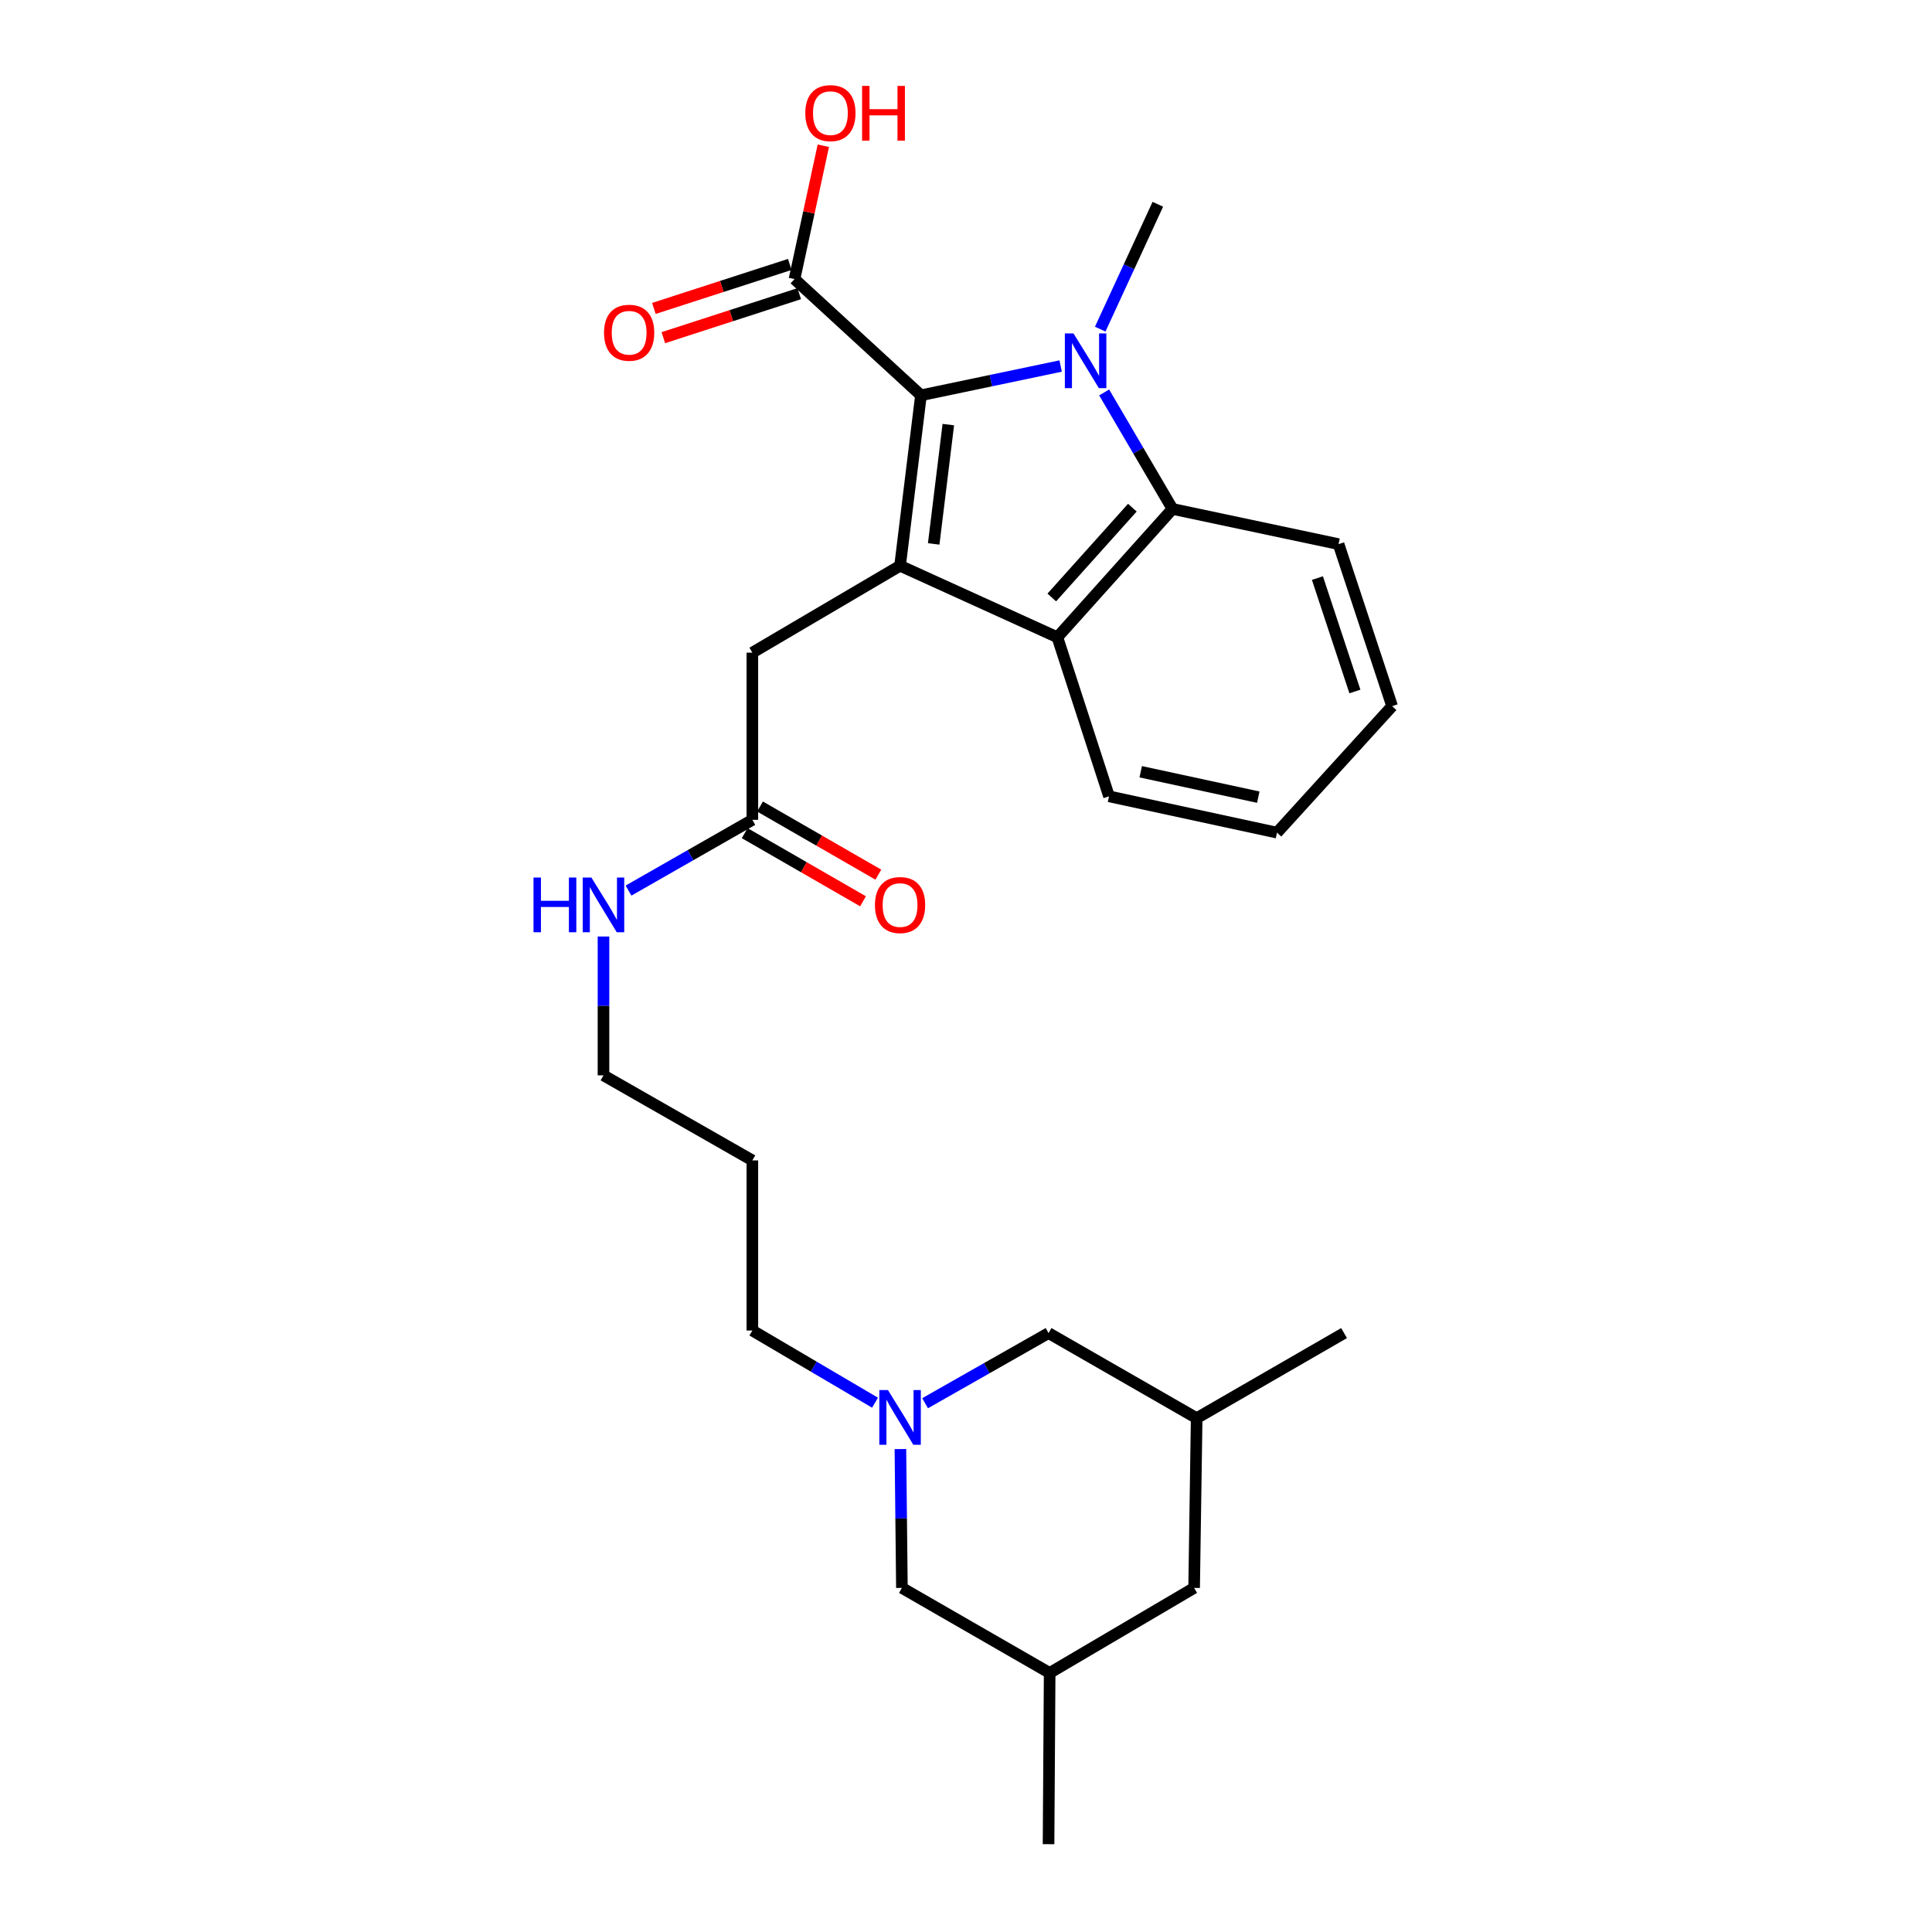 <?xml version='1.0' encoding='iso-8859-1'?>
<svg version='1.1' baseProfile='full'
              xmlns='http://www.w3.org/2000/svg'
                      xmlns:rdkit='http://www.rdkit.org/xml'
                      xmlns:xlink='http://www.w3.org/1999/xlink'
                  xml:space='preserve'
width='1000px' height='1000px' viewBox='0 0 1000 1000'>
<!-- END OF HEADER -->
<rect style='opacity:1.0;fill:#FFFFFF;stroke:none' width='1000' height='1000' x='0' y='0'> </rect>
<path class='bond-0' d='M 548.989,189.455 L 512.838,197.029' style='fill:none;fill-rule:evenodd;stroke:#0000FF;stroke-width:6px;stroke-linecap:butt;stroke-linejoin:miter;stroke-opacity:1' />
<path class='bond-0' d='M 512.838,197.029 L 476.687,204.603' style='fill:none;fill-rule:evenodd;stroke:#000000;stroke-width:6px;stroke-linecap:butt;stroke-linejoin:miter;stroke-opacity:1' />
<path class='bond-2' d='M 571.515,203.131 L 589.199,233.277' style='fill:none;fill-rule:evenodd;stroke:#0000FF;stroke-width:6px;stroke-linecap:butt;stroke-linejoin:miter;stroke-opacity:1' />
<path class='bond-2' d='M 589.199,233.277 L 606.882,263.424' style='fill:none;fill-rule:evenodd;stroke:#000000;stroke-width:6px;stroke-linecap:butt;stroke-linejoin:miter;stroke-opacity:1' />
<path class='bond-12' d='M 569.469,170.358 L 584.381,138.042' style='fill:none;fill-rule:evenodd;stroke:#0000FF;stroke-width:6px;stroke-linecap:butt;stroke-linejoin:miter;stroke-opacity:1' />
<path class='bond-12' d='M 584.381,138.042 L 599.293,105.726' style='fill:none;fill-rule:evenodd;stroke:#000000;stroke-width:6px;stroke-linecap:butt;stroke-linejoin:miter;stroke-opacity:1' />
<path class='bond-1' d='M 476.687,204.603 L 465.873,292.834' style='fill:none;fill-rule:evenodd;stroke:#000000;stroke-width:6px;stroke-linecap:butt;stroke-linejoin:miter;stroke-opacity:1' />
<path class='bond-1' d='M 490.849,219.772 L 483.28,281.534' style='fill:none;fill-rule:evenodd;stroke:#000000;stroke-width:6px;stroke-linecap:butt;stroke-linejoin:miter;stroke-opacity:1' />
<path class='bond-4' d='M 476.687,204.603 L 411.231,144.44' style='fill:none;fill-rule:evenodd;stroke:#000000;stroke-width:6px;stroke-linecap:butt;stroke-linejoin:miter;stroke-opacity:1' />
<path class='bond-6' d='M 465.873,292.834 L 389.419,337.811' style='fill:none;fill-rule:evenodd;stroke:#000000;stroke-width:6px;stroke-linecap:butt;stroke-linejoin:miter;stroke-opacity:1' />
<path class='bond-27' d='M 465.873,292.834 L 547.293,329.842' style='fill:none;fill-rule:evenodd;stroke:#000000;stroke-width:6px;stroke-linecap:butt;stroke-linejoin:miter;stroke-opacity:1' />
<path class='bond-3' d='M 606.882,263.424 L 547.293,329.842' style='fill:none;fill-rule:evenodd;stroke:#000000;stroke-width:6px;stroke-linecap:butt;stroke-linejoin:miter;stroke-opacity:1' />
<path class='bond-3' d='M 586.107,262.767 L 544.395,309.26' style='fill:none;fill-rule:evenodd;stroke:#000000;stroke-width:6px;stroke-linecap:butt;stroke-linejoin:miter;stroke-opacity:1' />
<path class='bond-19' d='M 606.882,263.424 L 692.834,281.641' style='fill:none;fill-rule:evenodd;stroke:#000000;stroke-width:6px;stroke-linecap:butt;stroke-linejoin:miter;stroke-opacity:1' />
<path class='bond-20' d='M 547.293,329.842 L 574.035,412.181' style='fill:none;fill-rule:evenodd;stroke:#000000;stroke-width:6px;stroke-linecap:butt;stroke-linejoin:miter;stroke-opacity:1' />
<path class='bond-8' d='M 408.783,136.875 L 373.612,148.259' style='fill:none;fill-rule:evenodd;stroke:#000000;stroke-width:6px;stroke-linecap:butt;stroke-linejoin:miter;stroke-opacity:1' />
<path class='bond-8' d='M 373.612,148.259 L 338.442,159.644' style='fill:none;fill-rule:evenodd;stroke:#FF0000;stroke-width:6px;stroke-linecap:butt;stroke-linejoin:miter;stroke-opacity:1' />
<path class='bond-8' d='M 413.68,152.004 L 378.51,163.389' style='fill:none;fill-rule:evenodd;stroke:#000000;stroke-width:6px;stroke-linecap:butt;stroke-linejoin:miter;stroke-opacity:1' />
<path class='bond-8' d='M 378.51,163.389 L 343.34,174.773' style='fill:none;fill-rule:evenodd;stroke:#FF0000;stroke-width:6px;stroke-linecap:butt;stroke-linejoin:miter;stroke-opacity:1' />
<path class='bond-16' d='M 411.231,144.44 L 418.692,109.934' style='fill:none;fill-rule:evenodd;stroke:#000000;stroke-width:6px;stroke-linecap:butt;stroke-linejoin:miter;stroke-opacity:1' />
<path class='bond-16' d='M 418.692,109.934 L 426.153,75.429' style='fill:none;fill-rule:evenodd;stroke:#FF0000;stroke-width:6px;stroke-linecap:butt;stroke-linejoin:miter;stroke-opacity:1' />
<path class='bond-5' d='M 452.916,726.039 L 421.167,707.358' style='fill:none;fill-rule:evenodd;stroke:#0000FF;stroke-width:6px;stroke-linecap:butt;stroke-linejoin:miter;stroke-opacity:1' />
<path class='bond-5' d='M 421.167,707.358 L 389.419,688.677' style='fill:none;fill-rule:evenodd;stroke:#000000;stroke-width:6px;stroke-linecap:butt;stroke-linejoin:miter;stroke-opacity:1' />
<path class='bond-10' d='M 478.823,726.306 L 510.774,708.154' style='fill:none;fill-rule:evenodd;stroke:#0000FF;stroke-width:6px;stroke-linecap:butt;stroke-linejoin:miter;stroke-opacity:1' />
<path class='bond-10' d='M 510.774,708.154 L 542.726,690.002' style='fill:none;fill-rule:evenodd;stroke:#000000;stroke-width:6px;stroke-linecap:butt;stroke-linejoin:miter;stroke-opacity:1' />
<path class='bond-11' d='M 466.05,750.029 L 466.439,785.961' style='fill:none;fill-rule:evenodd;stroke:#0000FF;stroke-width:6px;stroke-linecap:butt;stroke-linejoin:miter;stroke-opacity:1' />
<path class='bond-11' d='M 466.439,785.961 L 466.828,821.894' style='fill:none;fill-rule:evenodd;stroke:#000000;stroke-width:6px;stroke-linecap:butt;stroke-linejoin:miter;stroke-opacity:1' />
<path class='bond-7' d='M 389.419,337.811 L 389.419,424.346' style='fill:none;fill-rule:evenodd;stroke:#000000;stroke-width:6px;stroke-linecap:butt;stroke-linejoin:miter;stroke-opacity:1' />
<path class='bond-9' d='M 385.451,431.237 L 416.076,448.87' style='fill:none;fill-rule:evenodd;stroke:#000000;stroke-width:6px;stroke-linecap:butt;stroke-linejoin:miter;stroke-opacity:1' />
<path class='bond-9' d='M 416.076,448.87 L 446.7,466.504' style='fill:none;fill-rule:evenodd;stroke:#FF0000;stroke-width:6px;stroke-linecap:butt;stroke-linejoin:miter;stroke-opacity:1' />
<path class='bond-9' d='M 393.386,417.456 L 424.011,435.089' style='fill:none;fill-rule:evenodd;stroke:#000000;stroke-width:6px;stroke-linecap:butt;stroke-linejoin:miter;stroke-opacity:1' />
<path class='bond-9' d='M 424.011,435.089 L 454.635,452.723' style='fill:none;fill-rule:evenodd;stroke:#FF0000;stroke-width:6px;stroke-linecap:butt;stroke-linejoin:miter;stroke-opacity:1' />
<path class='bond-13' d='M 389.419,424.346 L 357.37,442.656' style='fill:none;fill-rule:evenodd;stroke:#000000;stroke-width:6px;stroke-linecap:butt;stroke-linejoin:miter;stroke-opacity:1' />
<path class='bond-13' d='M 357.37,442.656 L 325.322,460.965' style='fill:none;fill-rule:evenodd;stroke:#0000FF;stroke-width:6px;stroke-linecap:butt;stroke-linejoin:miter;stroke-opacity:1' />
<path class='bond-14' d='M 542.726,690.002 L 619.392,734.043' style='fill:none;fill-rule:evenodd;stroke:#000000;stroke-width:6px;stroke-linecap:butt;stroke-linejoin:miter;stroke-opacity:1' />
<path class='bond-15' d='M 466.828,821.894 L 543.3,865.917' style='fill:none;fill-rule:evenodd;stroke:#000000;stroke-width:6px;stroke-linecap:butt;stroke-linejoin:miter;stroke-opacity:1' />
<path class='bond-22' d='M 312.363,484.735 L 312.363,520.667' style='fill:none;fill-rule:evenodd;stroke:#0000FF;stroke-width:6px;stroke-linecap:butt;stroke-linejoin:miter;stroke-opacity:1' />
<path class='bond-22' d='M 312.363,520.667 L 312.363,556.6' style='fill:none;fill-rule:evenodd;stroke:#000000;stroke-width:6px;stroke-linecap:butt;stroke-linejoin:miter;stroke-opacity:1' />
<path class='bond-24' d='M 619.392,734.043 L 695.688,690.002' style='fill:none;fill-rule:evenodd;stroke:#000000;stroke-width:6px;stroke-linecap:butt;stroke-linejoin:miter;stroke-opacity:1' />
<path class='bond-29' d='M 619.392,734.043 L 618.076,821.894' style='fill:none;fill-rule:evenodd;stroke:#000000;stroke-width:6px;stroke-linecap:butt;stroke-linejoin:miter;stroke-opacity:1' />
<path class='bond-17' d='M 543.3,865.917 L 618.076,821.894' style='fill:none;fill-rule:evenodd;stroke:#000000;stroke-width:6px;stroke-linecap:butt;stroke-linejoin:miter;stroke-opacity:1' />
<path class='bond-23' d='M 543.3,865.917 L 542.726,954.545' style='fill:none;fill-rule:evenodd;stroke:#000000;stroke-width:6px;stroke-linecap:butt;stroke-linejoin:miter;stroke-opacity:1' />
<path class='bond-18' d='M 389.419,688.677 L 389.419,600.623' style='fill:none;fill-rule:evenodd;stroke:#000000;stroke-width:6px;stroke-linecap:butt;stroke-linejoin:miter;stroke-opacity:1' />
<path class='bond-26' d='M 692.834,281.641 L 720.557,365.499' style='fill:none;fill-rule:evenodd;stroke:#000000;stroke-width:6px;stroke-linecap:butt;stroke-linejoin:miter;stroke-opacity:1' />
<path class='bond-26' d='M 681.894,299.211 L 701.3,357.912' style='fill:none;fill-rule:evenodd;stroke:#000000;stroke-width:6px;stroke-linecap:butt;stroke-linejoin:miter;stroke-opacity:1' />
<path class='bond-28' d='M 574.035,412.181 L 660.968,430.972' style='fill:none;fill-rule:evenodd;stroke:#000000;stroke-width:6px;stroke-linecap:butt;stroke-linejoin:miter;stroke-opacity:1' />
<path class='bond-28' d='M 590.435,399.456 L 651.288,412.61' style='fill:none;fill-rule:evenodd;stroke:#000000;stroke-width:6px;stroke-linecap:butt;stroke-linejoin:miter;stroke-opacity:1' />
<path class='bond-21' d='M 389.419,600.623 L 312.363,556.6' style='fill:none;fill-rule:evenodd;stroke:#000000;stroke-width:6px;stroke-linecap:butt;stroke-linejoin:miter;stroke-opacity:1' />
<path class='bond-25' d='M 660.968,430.972 L 720.557,365.499' style='fill:none;fill-rule:evenodd;stroke:#000000;stroke-width:6px;stroke-linecap:butt;stroke-linejoin:miter;stroke-opacity:1' />
<path  class='atom-0' d='M 555.645 172.588
L 564.925 187.588
Q 565.845 189.068, 567.325 191.748
Q 568.805 194.428, 568.885 194.588
L 568.885 172.588
L 572.645 172.588
L 572.645 200.908
L 568.765 200.908
L 558.805 184.508
Q 557.645 182.588, 556.405 180.388
Q 555.205 178.188, 554.845 177.508
L 554.845 200.908
L 551.165 200.908
L 551.165 172.588
L 555.645 172.588
' fill='#0000FF'/>
<path  class='atom-6' d='M 459.613 719.503
L 468.893 734.503
Q 469.813 735.983, 471.293 738.663
Q 472.773 741.343, 472.853 741.503
L 472.853 719.503
L 476.613 719.503
L 476.613 747.823
L 472.733 747.823
L 462.773 731.423
Q 461.613 729.503, 460.373 727.303
Q 459.173 725.103, 458.813 724.423
L 458.813 747.823
L 455.133 747.823
L 455.133 719.503
L 459.613 719.503
' fill='#0000FF'/>
<path  class='atom-9' d='M 312.642 172.225
Q 312.642 165.425, 316.002 161.625
Q 319.362 157.825, 325.642 157.825
Q 331.922 157.825, 335.282 161.625
Q 338.642 165.425, 338.642 172.225
Q 338.642 179.105, 335.242 183.025
Q 331.842 186.905, 325.642 186.905
Q 319.402 186.905, 316.002 183.025
Q 312.642 179.145, 312.642 172.225
M 325.642 183.705
Q 329.962 183.705, 332.282 180.825
Q 334.642 177.905, 334.642 172.225
Q 334.642 166.665, 332.282 163.865
Q 329.962 161.025, 325.642 161.025
Q 321.322 161.025, 318.962 163.825
Q 316.642 166.625, 316.642 172.225
Q 316.642 177.945, 318.962 180.825
Q 321.322 183.705, 325.642 183.705
' fill='#FF0000'/>
<path  class='atom-10' d='M 452.873 468.449
Q 452.873 461.649, 456.233 457.849
Q 459.593 454.049, 465.873 454.049
Q 472.153 454.049, 475.513 457.849
Q 478.873 461.649, 478.873 468.449
Q 478.873 475.329, 475.473 479.249
Q 472.073 483.129, 465.873 483.129
Q 459.633 483.129, 456.233 479.249
Q 452.873 475.369, 452.873 468.449
M 465.873 479.929
Q 470.193 479.929, 472.513 477.049
Q 474.873 474.129, 474.873 468.449
Q 474.873 462.889, 472.513 460.089
Q 470.193 457.249, 465.873 457.249
Q 461.553 457.249, 459.193 460.049
Q 456.873 462.849, 456.873 468.449
Q 456.873 474.169, 459.193 477.049
Q 461.553 479.929, 465.873 479.929
' fill='#FF0000'/>
<path  class='atom-14' d='M 276.143 454.209
L 279.983 454.209
L 279.983 466.249
L 294.463 466.249
L 294.463 454.209
L 298.303 454.209
L 298.303 482.529
L 294.463 482.529
L 294.463 469.449
L 279.983 469.449
L 279.983 482.529
L 276.143 482.529
L 276.143 454.209
' fill='#0000FF'/>
<path  class='atom-14' d='M 306.103 454.209
L 315.383 469.209
Q 316.303 470.689, 317.783 473.369
Q 319.263 476.049, 319.343 476.209
L 319.343 454.209
L 323.103 454.209
L 323.103 482.529
L 319.223 482.529
L 309.263 466.129
Q 308.103 464.209, 306.863 462.009
Q 305.663 459.809, 305.303 459.129
L 305.303 482.529
L 301.623 482.529
L 301.623 454.209
L 306.103 454.209
' fill='#0000FF'/>
<path  class='atom-17' d='M 416.819 58.55
Q 416.819 51.75, 420.179 47.95
Q 423.539 44.15, 429.819 44.15
Q 436.099 44.15, 439.459 47.95
Q 442.819 51.75, 442.819 58.55
Q 442.819 65.43, 439.419 69.35
Q 436.019 73.23, 429.819 73.23
Q 423.579 73.23, 420.179 69.35
Q 416.819 65.47, 416.819 58.55
M 429.819 70.03
Q 434.139 70.03, 436.459 67.15
Q 438.819 64.23, 438.819 58.55
Q 438.819 52.99, 436.459 50.19
Q 434.139 47.35, 429.819 47.35
Q 425.499 47.35, 423.139 50.15
Q 420.819 52.95, 420.819 58.55
Q 420.819 64.27, 423.139 67.15
Q 425.499 70.03, 429.819 70.03
' fill='#FF0000'/>
<path  class='atom-17' d='M 446.219 44.47
L 450.059 44.47
L 450.059 56.51
L 464.539 56.51
L 464.539 44.47
L 468.379 44.47
L 468.379 72.79
L 464.539 72.79
L 464.539 59.71
L 450.059 59.71
L 450.059 72.79
L 446.219 72.79
L 446.219 44.47
' fill='#FF0000'/>
</svg>
